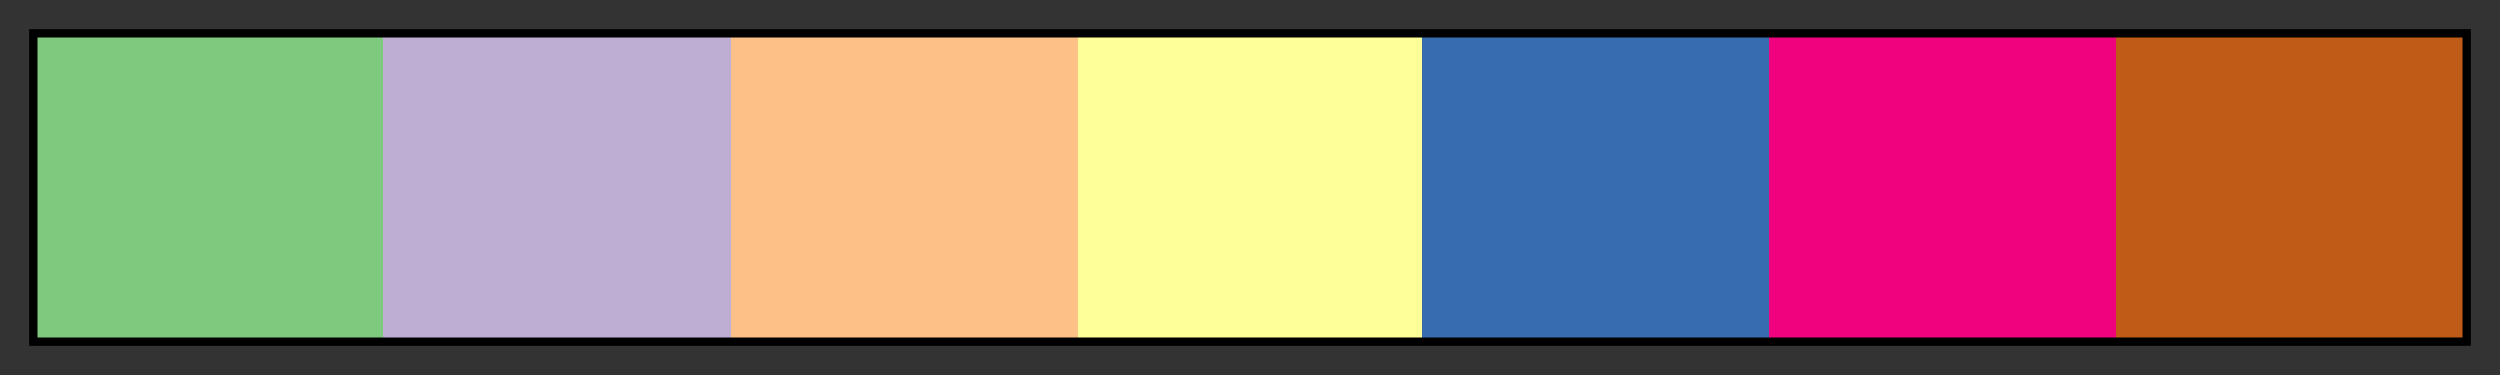 <svg height="45" viewBox="0 0 300 45" width="300" xmlns="http://www.w3.org/2000/svg" xmlns:xlink="http://www.w3.org/1999/xlink"><rect x="0" y="0" width="300" height="45" fill="#333333" stroke="none"/><linearGradient id="a" gradientUnits="objectBoundingBox" spreadMethod="pad" x1="0%" x2="100%" y1="0%" y2="0%"><stop offset="0" stop-color="#7fc97f"/><stop offset=".143" stop-color="#7fc97f"/><stop offset=".143" stop-color="#beaed4"/><stop offset=".286" stop-color="#beaed4"/><stop offset=".286" stop-color="#fdc086"/><stop offset=".429" stop-color="#fdc086"/><stop offset=".429" stop-color="#ff9"/><stop offset=".571" stop-color="#ff9"/><stop offset=".571" stop-color="#386cb0"/><stop offset=".714" stop-color="#386cb0"/><stop offset=".714" stop-color="#f0027f"/><stop offset=".857" stop-color="#f0027f"/><stop offset=".857" stop-color="#bf5b17"/><stop offset="1" stop-color="#bf5b17"/></linearGradient><path d="m4 4h292v37h-292z" fill="url(#a)" stroke="#000"/></svg>